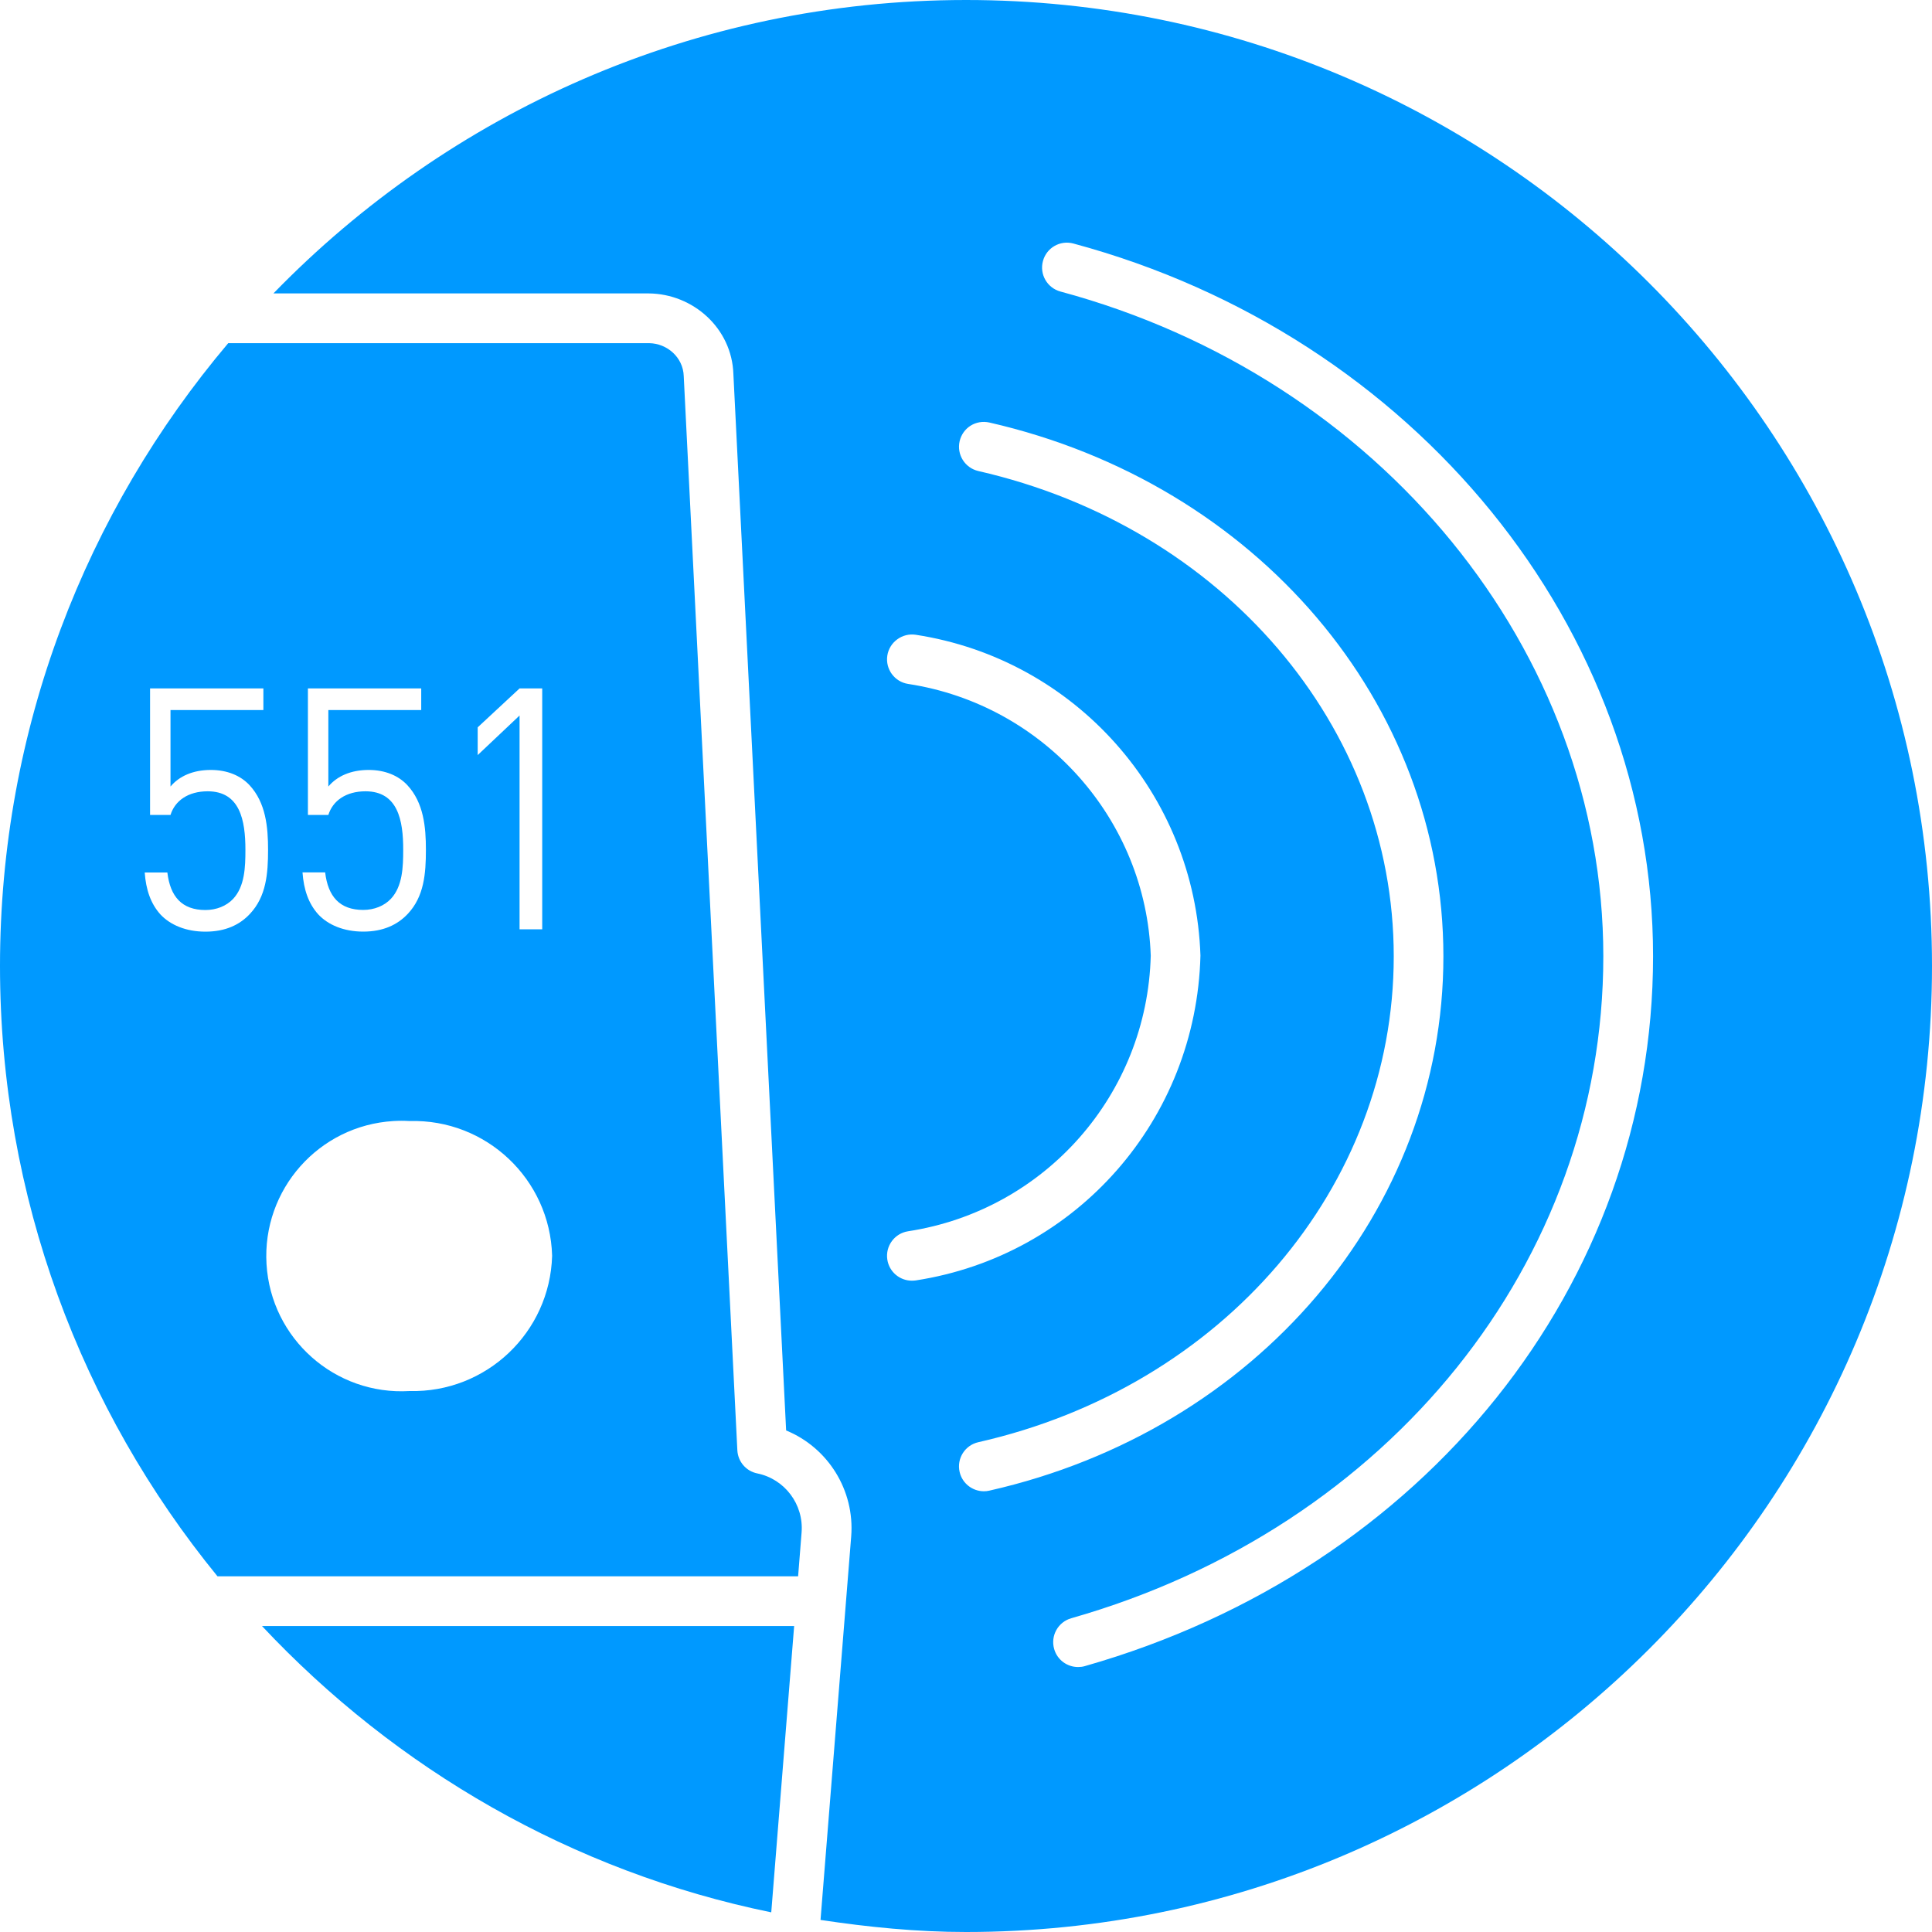 <?xml version="1.0" encoding="utf-8"?>
<!-- Generator: Adobe Illustrator 21.1.0, SVG Export Plug-In . SVG Version: 6.00 Build 0)  -->
<svg version="1.1" id="Слой_1" xmlns="http://www.w3.org/2000/svg" xmlns:xlink="http://www.w3.org/1999/xlink" x="0px" y="0px"
	 viewBox="0 0 40 40" style="enable-background:new 0 0 40 40;" xml:space="preserve">
<style type="text/css">
	.st0{fill:#0099FF;}
</style>
<g>
	<path class="st0" d="M5.424,33.665c2.773,2.957,6.42,5.084,10.544,5.928l0.474-5.928H5.424z"/>
	<path class="st0" d="M15.677,30.505c-0.231-0.047-0.399-0.244-0.411-0.479L14.156,7.786
		c-0.013-0.389-0.345-0.675-0.713-0.681L4.725,7.105C1.782,10.588,0,15.083,0,20c0,4.794,1.69,9.191,4.503,12.636
		H16.524l0.072-0.907C16.643,31.148,16.248,30.621,15.677,30.505z M9.89,15.059l0.867-0.806h0.469v4.987h-0.469
		V14.814L9.89,15.633V15.059z M7.567,16.383c-0.404,0-0.678,0.196-0.769,0.49H6.375v-2.62h2.346v0.448H6.798v1.583
		c0.183-0.217,0.469-0.343,0.834-0.343c0.345,0,0.619,0.119,0.802,0.315c0.338,0.364,0.384,0.868,0.384,1.337
		c0,0.498-0.039,0.967-0.372,1.324c-0.215,0.231-0.515,0.371-0.925,0.371c-0.404,0-0.73-0.14-0.932-0.357
		c-0.202-0.224-0.3-0.511-0.326-0.869h0.469c0.059,0.498,0.3,0.777,0.788,0.777c0.228,0,0.436-0.084,0.574-0.231
		c0.241-0.259,0.254-0.658,0.254-1.016C8.349,16.985,8.238,16.383,7.567,16.383z M4.253,19.289
		c-0.404,0-0.73-0.14-0.932-0.357C3.12,18.708,3.022,18.421,2.996,18.064h0.469
		c0.059,0.498,0.3,0.777,0.788,0.777c0.228,0,0.436-0.084,0.574-0.231c0.241-0.259,0.254-0.658,0.254-1.016
		c0-0.609-0.111-1.211-0.782-1.211c-0.404,0-0.678,0.196-0.769,0.49H3.107v-2.62h2.346v0.448H3.53v1.583
		c0.183-0.217,0.469-0.343,0.834-0.343c0.345,0,0.619,0.119,0.802,0.315c0.338,0.364,0.384,0.868,0.384,1.337
		c0,0.498-0.039,0.967-0.372,1.324C4.964,19.149,4.664,19.289,4.253,19.289z M8.48,28.8
		c-1.544,0.092-2.87-1.084-2.962-2.628c-0.092-1.544,1.084-2.87,2.628-2.962c0.111-0.007,0.223-0.007,0.335,0
		c1.584-0.045,2.905,1.203,2.95,2.788c0,0.001,0,0.002,0,0.002C11.386,27.587,10.067,28.839,8.48,28.8z"/>
	<path class="st0" d="M20,0C14.372,0,9.295,2.333,5.661,6.075l7.769-0c0.923,0.007,1.724,0.725,1.754,1.669
		l1.092,21.872c0.863,0.354,1.423,1.235,1.347,2.195l-0.635,7.939C17.974,39.898,18.974,40,20,40
		c11.046,0,20-8.954,20-20C40,8.954,31.046,0,20,0z M18.879,26.515c-0.25,0-0.469-0.182-0.508-0.436
		c-0.043-0.281,0.149-0.544,0.431-0.587c2.837-0.436,4.949-2.835,5.023-5.705c-0.096-2.816-2.208-5.196-5.023-5.627
		c-0.281-0.043-0.474-0.306-0.431-0.587s0.311-0.473,0.587-0.431c3.305,0.507,5.785,3.3,5.896,6.642
		c-0.086,3.398-2.566,6.214-5.896,6.726C18.931,26.513,18.905,26.515,18.879,26.515z M20.37,30.875
		c-0.235,0-0.448-0.162-0.502-0.4c-0.064-0.277,0.11-0.554,0.388-0.616c5.064-1.148,8.6-5.284,8.6-10.059
		c0-4.758-3.537-8.89-8.601-10.048c-0.277-0.064-0.45-0.339-0.387-0.617c0.064-0.276,0.331-0.45,0.617-0.387
		c5.534,1.266,9.399,5.811,9.399,11.052c0,5.259-3.865,9.808-9.4,11.062C20.445,30.871,20.407,30.875,20.37,30.875z
		 M22.461,34.495c-0.047,0.014-0.094,0.019-0.141,0.019c-0.225,0-0.431-0.147-0.495-0.374
		c-0.078-0.273,0.08-0.558,0.354-0.636c6.589-1.877,11.016-7.385,11.016-13.705
		c0-6.321-4.622-11.98-11.239-13.763c-0.274-0.074-0.438-0.356-0.363-0.631c0.073-0.274,0.354-0.438,0.631-0.363
		c7.066,1.903,12.001,7.971,12.001,14.757C34.224,26.585,29.497,32.491,22.461,34.495z"/>
</g>
</svg>
